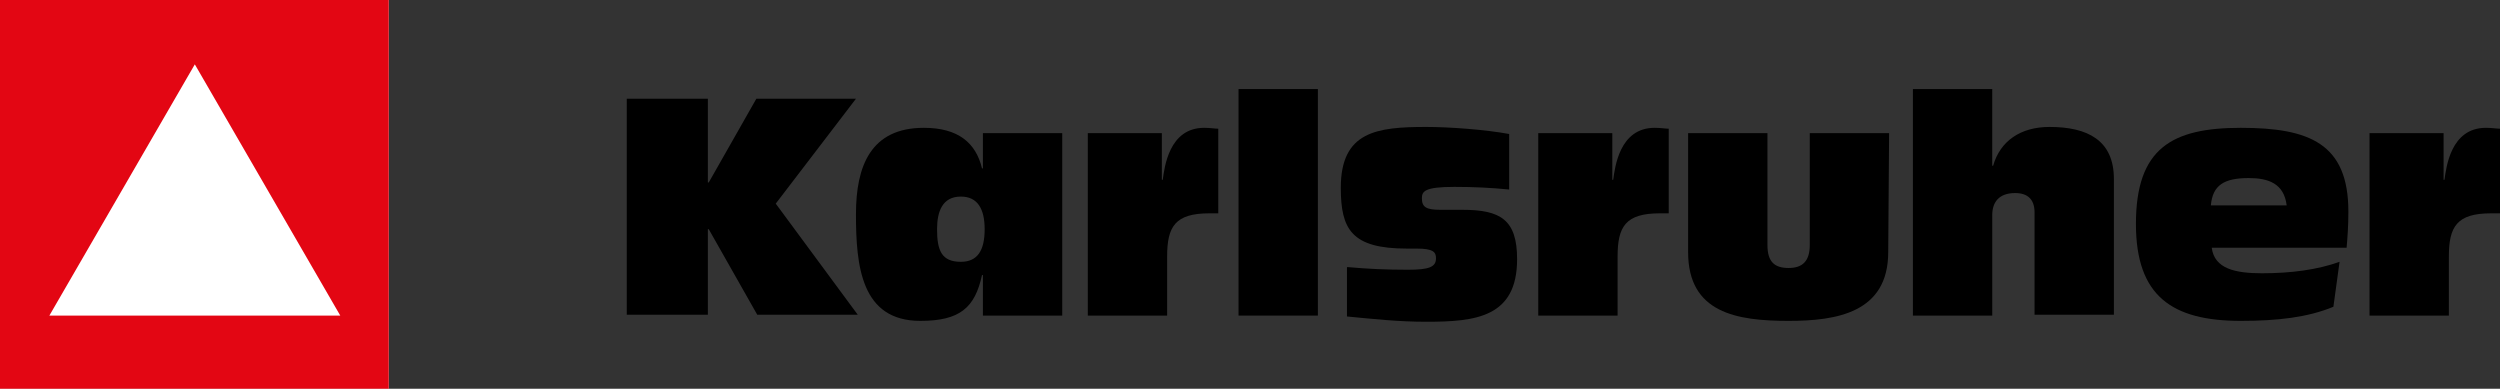 <?xml version="1.0" encoding="utf-8"?>
<!-- Generator: Adobe Illustrator 19.0.0, SVG Export Plug-In . SVG Version: 6.00 Build 0)  -->
<!DOCTYPE svg PUBLIC "-//W3C//DTD SVG 1.1//EN" "http://www.w3.org/Graphics/SVG/1.1/DTD/svg11.dtd">
<svg version="1.1" id="Ebene_1" xmlns:x="http://ns.adobe.com/Extensibility/1.0/" xmlns:i="http://ns.adobe.com/AdobeIllustrator/10.0/" xmlns:graph="http://ns.adobe.com/Graphs/1.0/"
	 xmlns="http://www.w3.org/2000/svg" xmlns:xlink="http://www.w3.org/1999/xlink" x="0px" y="0px" viewBox="-131 367 283.6 44.1"
	 style="enable-background:new -131 367 283.6 44.1;" xml:space="preserve">
<rect x="-131" y="367" width="283.6" height="44.1" fill="#333333" stroke="none"/>
<style type="text/css">
	.st0{fill:#FFFFFF;}
	.st1{fill:none;}
	.st2{fill:#E30613;}
</style>
<switch>
	<g>
		<rect x="-131" y="367" class="st0" width="44.1" height="44.1"/>
		<g>
			<g>
				<polygon class="st1" points="-125.4,402.8 -92.4,402.8 -108.9,374.3 				"/>
				<path class="st2" d="M-131,367v44.1h44.1V367H-131z M-125.4,402.8l16.5-28.5l16.5,28.5H-125.4z"/>
			</g>
			<g>
				<path d="M-59.9,378.2h9.2v9.5h0.1l5.4-9.5h11.3l-9.1,11.9l9.3,12.6h-11.4l-5.5-9.7h-0.1v9.7h-9.2V378.2z"/>
				<path d="M-19.6,398.2L-19.6,398.2c-0.8,3.7-2.5,5.2-7,5.2c-6.7,0-7.3-6.2-7.3-12.1c0-5.5,1.7-9.8,7.7-9.8c3.9,0,5.9,1.7,6.6,4.6
					h0.1v-4h9v20.7h-9v-4.6H-19.6z M-22,396.7c1.9,0,2.7-1.3,2.7-3.7c0-2.3-0.8-3.7-2.7-3.7c-2.1,0-2.7,1.7-2.7,3.7
					C-24.7,395.4-24.2,396.7-22,396.7z"/>
				<path d="M-7.6,382.1h8.4v5.3h0.1c0.2-1.4,0.7-5.9,4.7-5.9c0.7,0,1.2,0.1,1.6,0.1v9.6h-1c-3.9,0-4.8,1.5-4.8,4.9v6.7h-9V382.1z"
					/>
				<path d="M9.5,377.1h9v25.7h-9V377.1z"/>
				<path d="M21.9,397.3c2.2,0.2,4.3,0.3,6.8,0.3c2.4,0,3.2-0.3,3.2-1.3c0-0.7-0.3-1.1-2.2-1.1h-1.1c-6.3,0-7.5-2.2-7.5-6.9
					c0-6.4,4.1-6.9,9.7-6.9c2.6,0,6.7,0.3,9.4,0.8v6.3c-2-0.2-4-0.3-6.2-0.3c-3.4,0-3.7,0.5-3.7,1.3c0,1,0.5,1.3,2.1,1.3h2.5
					c4.3,0,6.2,1.1,6.2,5.6c0,6.6-4.7,7.1-10.3,7.1c-3.1,0-5.9-0.3-9-0.6v-5.6H21.9z"/>
				<path d="M43.5,382.1h8.4v5.3H52c0.2-1.4,0.7-5.9,4.7-5.9c0.7,0,1.2,0.1,1.6,0.1v9.6h-1c-3.9,0-4.8,1.5-4.8,4.9v6.7h-9V382.1z"/>
				<path d="M83.2,395.6c0,6.9-5.9,7.8-11.3,7.8c-5.9,0-11.4-0.9-11.4-7.8v-13.5h9v12.7c0,1.9,0.8,2.6,2.4,2.6
					c1.6,0,2.4-0.8,2.4-2.6v-12.7h9L83.2,395.6L83.2,395.6z"/>
				<path d="M86,377.1h9v8.7h0.1c0.8-2.8,3.1-4.4,6.4-4.4c4.3,0,7.3,1.5,7.3,5.9v15.4h-9v-11.6c0-1.5-0.8-2.2-2.2-2.2
					c-1.9,0-2.6,1.1-2.6,2.5v11.4h-9L86,377.1L86,377.1z"/>
				<path d="M133.7,401.8c-2.9,1.2-6.3,1.6-10.5,1.6c-7.8,0-11.9-2.8-11.9-11c0-8.6,4.1-10.9,11.9-10.9s12.2,1.8,12.2,9.5
					c0,1.7-0.1,2.9-0.2,4.1h-15.3c0.3,2.4,2.7,2.9,5.7,2.9c3.3,0,6.3-0.4,8.8-1.3L133.7,401.8z M128.4,390.3
					c-0.3-2.5-2.1-3.1-4.3-3.1c-2.8,0-4.1,0.8-4.3,3.1H128.4z"/>
				<path d="M137.8,382.1h8.4v5.3h0.1c0.2-1.4,0.7-5.9,4.7-5.9c0.7,0,1.2,0.1,1.6,0.1v9.6h-1c-3.9,0-4.8,1.5-4.8,4.9v6.7h-9
					L137.8,382.1L137.8,382.1z"/>
			</g>
		</g>
	</g>
</switch>
</svg>
